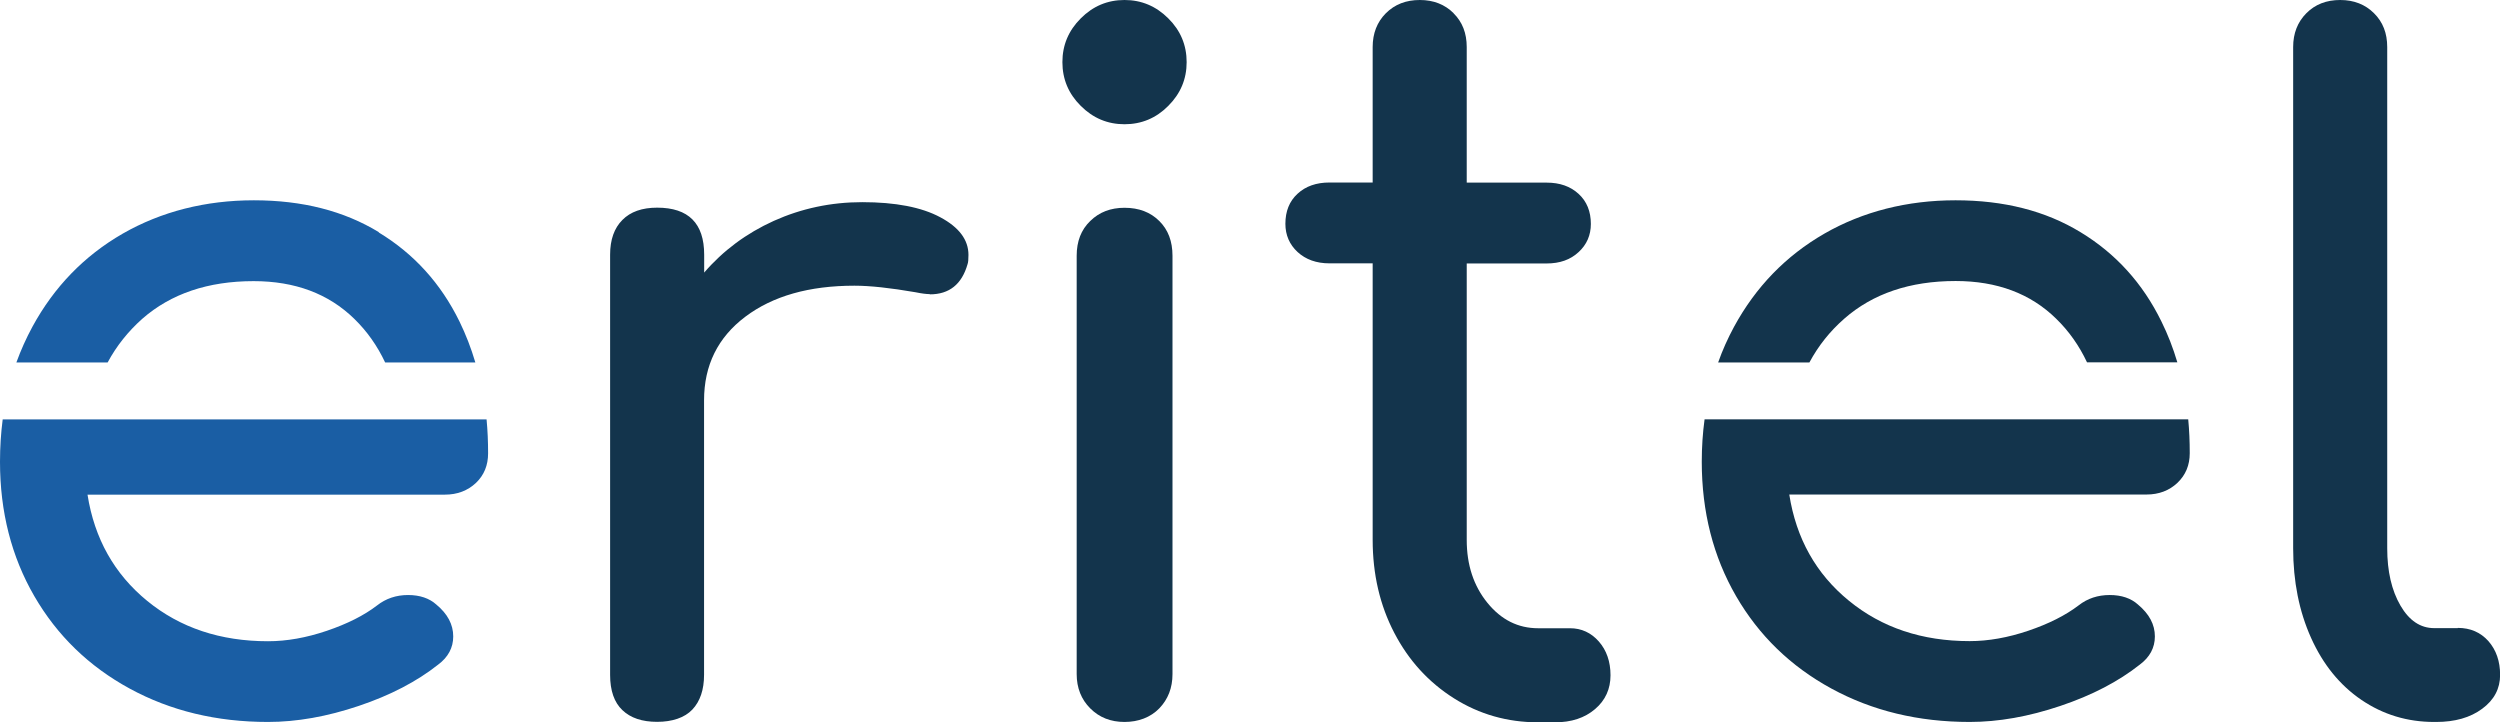 <?xml version="1.0" encoding="UTF-8"?>
<svg id="Livello_1" data-name="Livello 1" xmlns="http://www.w3.org/2000/svg" viewBox="0 0 213.69 61.73">
  <defs>
    <style>
      .cls-1 {
        fill: #1a5ea4;
      }

      .cls-2 {
        fill: #13344c;
      }
    </style>
  </defs>
  <path class="cls-1" d="M32.39,19.85c-3-1.83-6.56-2.73-10.69-2.73s-7.91.96-11.21,2.85c-3.3,1.9-5.87,4.56-7.72,7.96-.53.98-.99,2-1.37,3.05h7.8c.77-1.43,1.76-2.66,2.96-3.73,2.44-2.14,5.62-3.22,9.52-3.22,3.53,0,6.4,1.07,8.6,3.22,1.1,1.07,1.97,2.31,2.64,3.73h7.71c-.36-1.22-.81-2.38-1.35-3.49-1.6-3.27-3.91-5.81-6.92-7.63h.01Z"/>
  <path class="cls-1" d="M0,39.47c0,4.28.98,8.11,2.93,11.48,1.95,3.37,4.67,6.01,8.16,7.91,3.49,1.9,7.42,2.85,11.82,2.85,2.46,0,5.05-.46,7.75-1.37,2.71-.91,4.97-2.09,6.79-3.53.86-.64,1.29-1.45,1.29-2.41,0-1.02-.48-1.93-1.45-2.73-.59-.53-1.4-.81-2.41-.81s-1.9.3-2.65.89c-1.12.86-2.56,1.58-4.3,2.17s-3.42.89-5.02.89c-4.07,0-7.52-1.15-10.33-3.45s-4.51-5.33-5.1-9.08h30.54c1.08,0,1.95-.34,2.66-1,.7-.67,1.04-1.51,1.04-2.53s-.04-1.95-.13-2.9H.23c-.15,1.16-.23,2.37-.23,3.61h0Z"/>
  <path class="cls-2" d="M79.48,25.16c1.66,0,2.73-.86,3.22-2.57.06-.16.08-.43.08-.8,0-1.29-.8-2.36-2.41-3.22-1.6-.86-3.83-1.29-6.67-1.29-2.68,0-5.2.54-7.56,1.6-2.36,1.07-4.34,2.55-5.95,4.42v-1.53c0-2.68-1.34-4.02-4.02-4.02-1.29,0-2.28.35-2.97,1.05-.7.7-1.05,1.69-1.05,2.97v35.92c0,1.34.35,2.35,1.05,3.01.7.67,1.69,1,2.97,1s2.35-.35,3.01-1.05,1-1.69,1-2.97v-23.46c0-3,1.18-5.38,3.53-7.15s5.46-2.65,9.32-2.65c1.34,0,3.08.19,5.22.56.53.11.94.16,1.21.16h0Z"/>
  <path class="cls-2" d="M96.12,17.76c-1.18,0-2.16.37-2.93,1.13-.78.75-1.16,1.74-1.16,2.97v35.76c0,1.18.39,2.16,1.16,2.93.78.78,1.75,1.16,2.93,1.16s2.22-.39,2.97-1.16c.75-.78,1.13-1.75,1.13-2.93V21.86c0-1.23-.37-2.22-1.13-2.97-.75-.75-1.74-1.13-2.97-1.13Z"/>
  <path class="cls-2" d="M92.38,1.57c-1.05,1.05-1.57,2.29-1.57,3.74s.52,2.7,1.57,3.74c1.05,1.05,2.29,1.57,3.74,1.57s2.7-.52,3.74-1.57c1.05-1.05,1.57-2.29,1.57-3.74s-.52-2.7-1.57-3.74c-1.04-1.04-2.29-1.57-3.74-1.57h0c-1.45,0-2.69.52-3.74,1.57Z"/>
  <path class="cls-2" d="M124.25,1.13c-.75-.75-1.72-1.13-2.89-1.13s-2.14.37-2.9,1.13c-.75.75-1.13,1.72-1.13,2.89v11.58h-3.69c-1.13,0-2.04.32-2.73.96-.7.64-1.04,1.5-1.04,2.57,0,.96.35,1.77,1.04,2.41.7.64,1.6.97,2.73.97h3.69v23.63c0,2.95.62,5.6,1.85,7.96,1.23,2.36,2.93,4.22,5.1,5.59,2.17,1.37,4.57,2.05,7.19,2.05h1.45c1.39,0,2.53-.37,3.42-1.13.88-.75,1.32-1.72,1.32-2.89s-.34-2.14-1-2.89-1.49-1.13-2.45-1.13h-2.73c-1.72,0-3.16-.72-4.34-2.17s-1.77-3.24-1.77-5.38v-23.63h6.83c1.13,0,2.03-.32,2.73-.97.7-.64,1.05-1.45,1.05-2.41,0-1.07-.35-1.93-1.05-2.57s-1.6-.96-2.73-.96h-6.83V4.02c0-1.18-.37-2.14-1.13-2.89h.01Z"/>
  <path class="cls-2" d="M145.46,39.46c0,4.29.98,8.12,2.93,11.49,1.95,3.37,4.67,6.01,8.16,7.91,3.49,1.9,7.42,2.85,11.81,2.85,2.47,0,5.05-.46,7.75-1.37,2.71-.91,4.97-2.09,6.79-3.53.86-.64,1.29-1.45,1.29-2.41,0-1.02-.48-1.92-1.45-2.73-.59-.53-1.4-.81-2.41-.81s-1.9.29-2.65.88c-1.13.86-2.56,1.58-4.3,2.17s-3.42.89-5.02.89c-4.07,0-7.51-1.15-10.32-3.45-2.82-2.3-4.51-5.33-5.1-9.08h30.53c1.07,0,1.95-.34,2.65-1,.7-.67,1.05-1.51,1.05-2.53s-.04-1.95-.13-2.9h-41.34c-.16,1.17-.24,2.38-.24,3.62h0Z"/>
  <path class="cls-2" d="M157.64,27.24c2.44-2.14,5.61-3.22,9.52-3.22,3.53,0,6.4,1.07,8.59,3.22,1.1,1.07,1.97,2.31,2.64,3.73h7.72c-.36-1.22-.81-2.38-1.36-3.49-1.6-3.27-3.91-5.81-6.91-7.63-3-1.83-6.56-2.73-10.69-2.73s-7.92.96-11.21,2.85c-3.3,1.9-5.87,4.56-7.72,7.96-.53.98-.99,2-1.36,3.05h7.8c.77-1.43,1.75-2.66,2.97-3.73h0Z"/>
  <path class="cls-2" d="M210.08,53.69h-2.01c-1.18,0-2.14-.64-2.89-1.93-.75-1.29-1.13-2.92-1.13-4.9V4.02c0-1.18-.37-2.14-1.13-2.89-.75-.75-1.72-1.13-2.89-1.13s-2.14.37-2.89,1.13c-.75.75-1.13,1.72-1.13,2.89v42.83c0,2.84.51,5.4,1.53,7.67s2.45,4.04,4.3,5.3,3.93,1.89,6.23,1.89h.16c1.6,0,2.92-.37,3.94-1.13,1.02-.75,1.53-1.72,1.53-2.89s-.34-2.14-1-2.89c-.67-.75-1.54-1.13-2.62-1.13h0Z"/>
</svg>